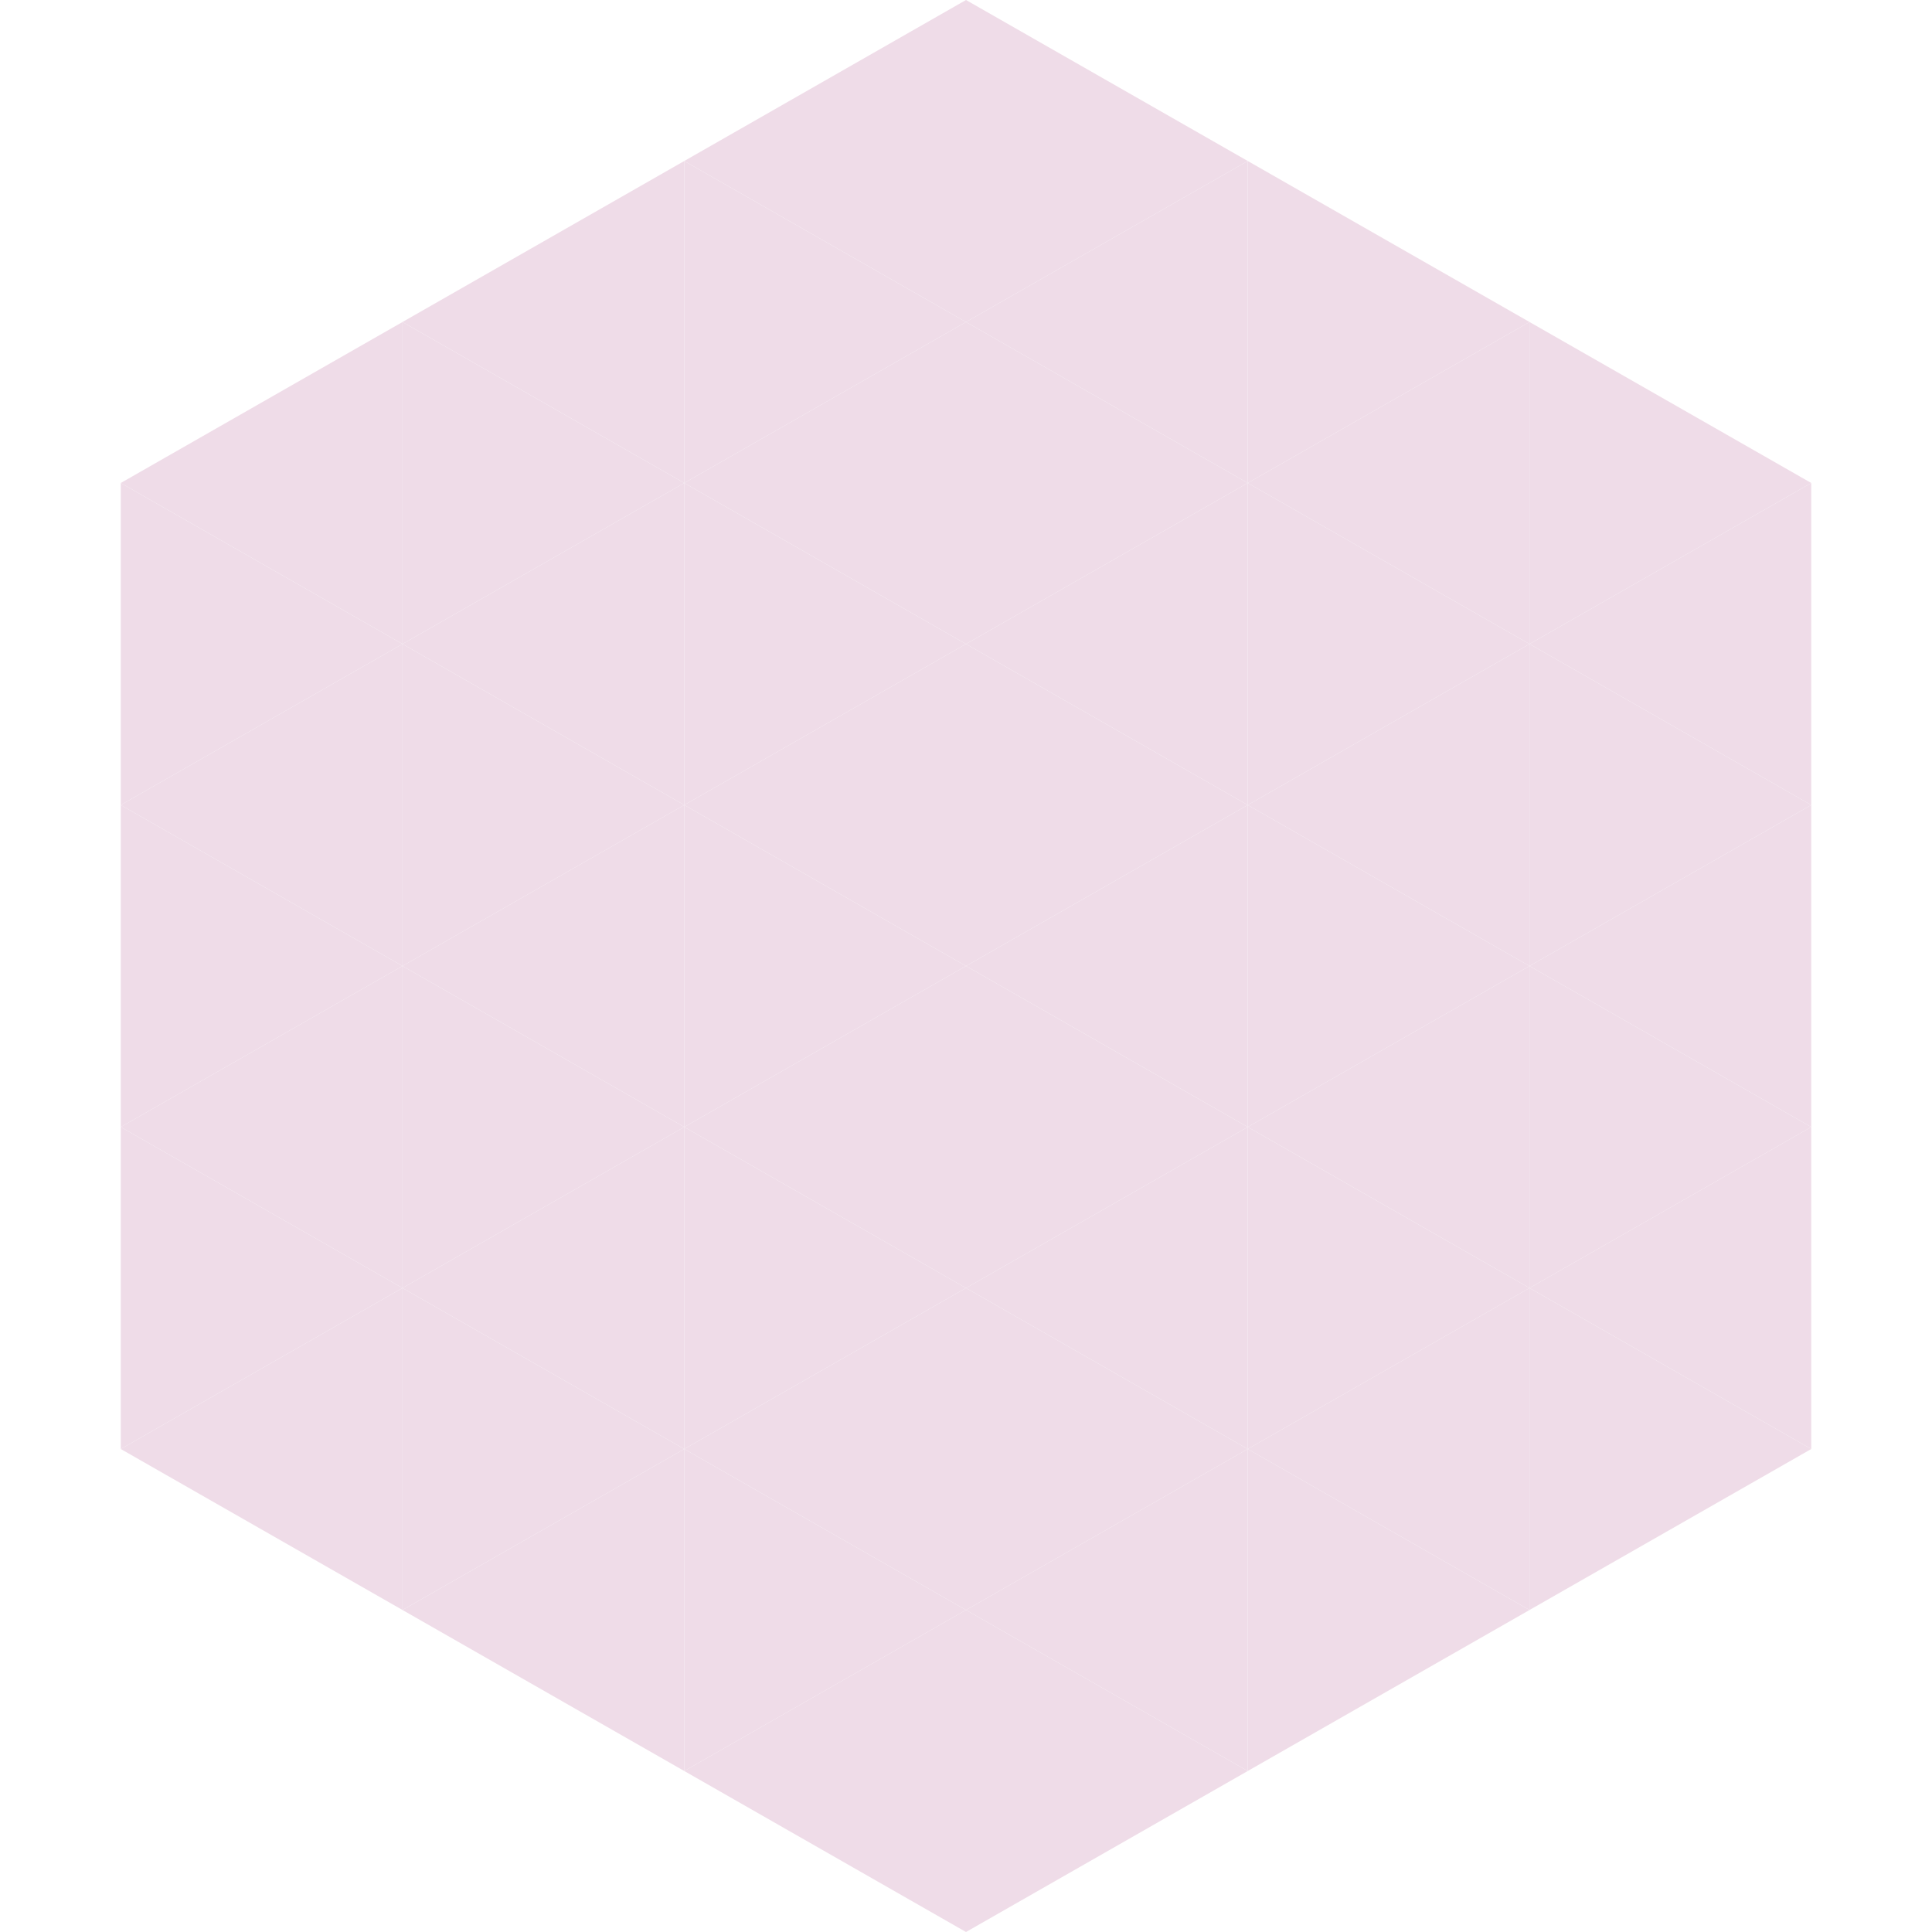 <?xml version="1.0"?>
<!-- Generated by SVGo -->
<svg width="240" height="240"
     xmlns="http://www.w3.org/2000/svg"
     xmlns:xlink="http://www.w3.org/1999/xlink">
<polygon points="50,40 15,60 50,80" style="fill:rgb(239,220,232)" />
<polygon points="190,40 225,60 190,80" style="fill:rgb(239,220,232)" />
<polygon points="15,60 50,80 15,100" style="fill:rgb(239,220,232)" />
<polygon points="225,60 190,80 225,100" style="fill:rgb(239,220,232)" />
<polygon points="50,80 15,100 50,120" style="fill:rgb(239,220,232)" />
<polygon points="190,80 225,100 190,120" style="fill:rgb(239,220,232)" />
<polygon points="15,100 50,120 15,140" style="fill:rgb(239,220,232)" />
<polygon points="225,100 190,120 225,140" style="fill:rgb(239,220,232)" />
<polygon points="50,120 15,140 50,160" style="fill:rgb(239,220,232)" />
<polygon points="190,120 225,140 190,160" style="fill:rgb(239,220,232)" />
<polygon points="15,140 50,160 15,180" style="fill:rgb(239,220,232)" />
<polygon points="225,140 190,160 225,180" style="fill:rgb(239,220,232)" />
<polygon points="50,160 15,180 50,200" style="fill:rgb(239,220,232)" />
<polygon points="190,160 225,180 190,200" style="fill:rgb(239,220,232)" />
<polygon points="15,180 50,200 15,220" style="fill:rgb(255,255,255); fill-opacity:0" />
<polygon points="225,180 190,200 225,220" style="fill:rgb(255,255,255); fill-opacity:0" />
<polygon points="50,0 85,20 50,40" style="fill:rgb(255,255,255); fill-opacity:0" />
<polygon points="190,0 155,20 190,40" style="fill:rgb(255,255,255); fill-opacity:0" />
<polygon points="85,20 50,40 85,60" style="fill:rgb(239,220,232)" />
<polygon points="155,20 190,40 155,60" style="fill:rgb(239,220,232)" />
<polygon points="50,40 85,60 50,80" style="fill:rgb(239,220,232)" />
<polygon points="190,40 155,60 190,80" style="fill:rgb(239,220,232)" />
<polygon points="85,60 50,80 85,100" style="fill:rgb(239,220,232)" />
<polygon points="155,60 190,80 155,100" style="fill:rgb(239,220,232)" />
<polygon points="50,80 85,100 50,120" style="fill:rgb(239,220,232)" />
<polygon points="190,80 155,100 190,120" style="fill:rgb(239,220,232)" />
<polygon points="85,100 50,120 85,140" style="fill:rgb(239,220,232)" />
<polygon points="155,100 190,120 155,140" style="fill:rgb(239,220,232)" />
<polygon points="50,120 85,140 50,160" style="fill:rgb(239,220,232)" />
<polygon points="190,120 155,140 190,160" style="fill:rgb(239,220,232)" />
<polygon points="85,140 50,160 85,180" style="fill:rgb(239,220,232)" />
<polygon points="155,140 190,160 155,180" style="fill:rgb(239,220,232)" />
<polygon points="50,160 85,180 50,200" style="fill:rgb(239,220,232)" />
<polygon points="190,160 155,180 190,200" style="fill:rgb(239,220,232)" />
<polygon points="85,180 50,200 85,220" style="fill:rgb(239,220,232)" />
<polygon points="155,180 190,200 155,220" style="fill:rgb(239,220,232)" />
<polygon points="120,0 85,20 120,40" style="fill:rgb(239,220,232)" />
<polygon points="120,0 155,20 120,40" style="fill:rgb(239,220,232)" />
<polygon points="85,20 120,40 85,60" style="fill:rgb(239,220,232)" />
<polygon points="155,20 120,40 155,60" style="fill:rgb(239,220,232)" />
<polygon points="120,40 85,60 120,80" style="fill:rgb(239,220,232)" />
<polygon points="120,40 155,60 120,80" style="fill:rgb(239,220,232)" />
<polygon points="85,60 120,80 85,100" style="fill:rgb(239,220,232)" />
<polygon points="155,60 120,80 155,100" style="fill:rgb(239,220,232)" />
<polygon points="120,80 85,100 120,120" style="fill:rgb(239,220,232)" />
<polygon points="120,80 155,100 120,120" style="fill:rgb(239,220,232)" />
<polygon points="85,100 120,120 85,140" style="fill:rgb(239,220,232)" />
<polygon points="155,100 120,120 155,140" style="fill:rgb(239,220,232)" />
<polygon points="120,120 85,140 120,160" style="fill:rgb(239,220,232)" />
<polygon points="120,120 155,140 120,160" style="fill:rgb(239,220,232)" />
<polygon points="85,140 120,160 85,180" style="fill:rgb(239,220,232)" />
<polygon points="155,140 120,160 155,180" style="fill:rgb(239,220,232)" />
<polygon points="120,160 85,180 120,200" style="fill:rgb(239,220,232)" />
<polygon points="120,160 155,180 120,200" style="fill:rgb(239,220,232)" />
<polygon points="85,180 120,200 85,220" style="fill:rgb(239,220,232)" />
<polygon points="155,180 120,200 155,220" style="fill:rgb(239,220,232)" />
<polygon points="120,200 85,220 120,240" style="fill:rgb(239,220,232)" />
<polygon points="120,200 155,220 120,240" style="fill:rgb(239,220,232)" />
<polygon points="85,220 120,240 85,260" style="fill:rgb(255,255,255); fill-opacity:0" />
<polygon points="155,220 120,240 155,260" style="fill:rgb(255,255,255); fill-opacity:0" />
</svg>

